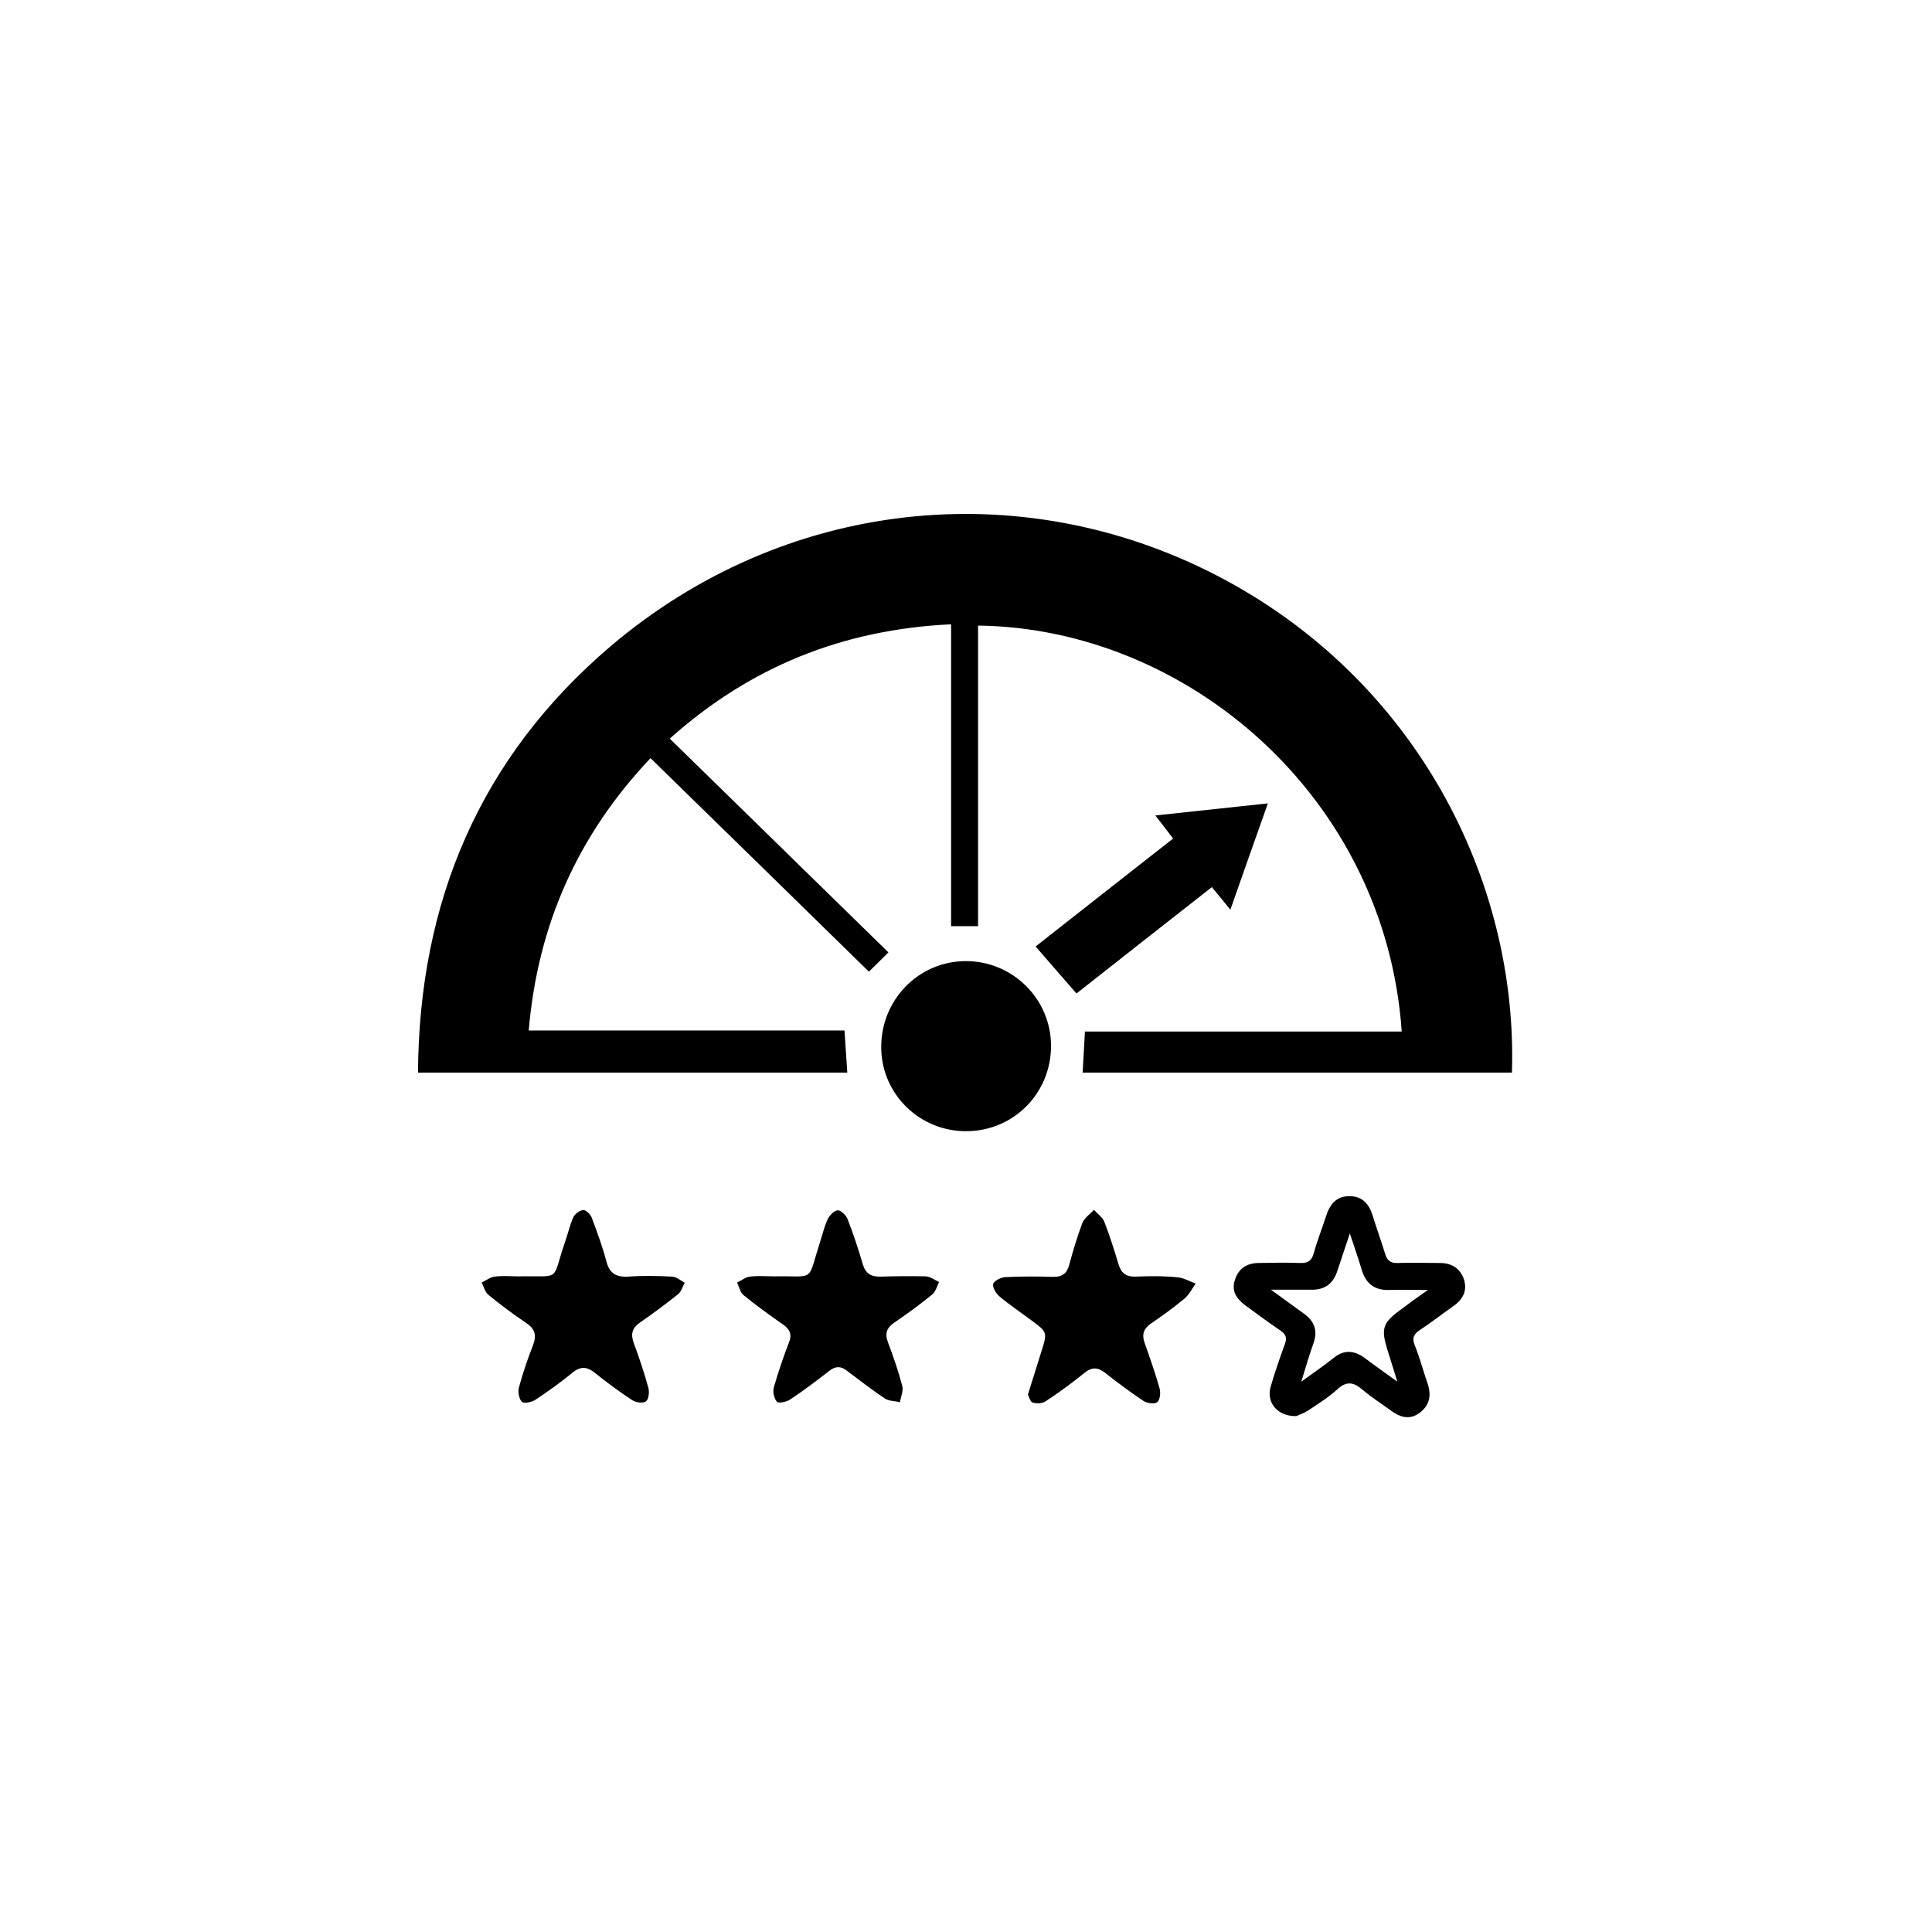 <?xml version="1.0" encoding="utf-8"?>
<!-- Generator: Adobe Illustrator 26.0.0, SVG Export Plug-In . SVG Version: 6.00 Build 0)  -->
<svg version="1.1" id="Layer_1" xmlns="http://www.w3.org/2000/svg" xmlns:xlink="http://www.w3.org/1999/xlink" x="0px" y="0px"
	 viewBox="0 0 752 752" style="enable-background:new 0 0 752 752;" xml:space="preserve">
<g>
	<path d="M473.6,224c-77-39.8-168.7-29.6-236,27.6c-50.7,43.2-74.5,99.3-74.9,165.9c56.3,0,111.6,0,167.1,0
		c-0.4-5.5-0.7-10.7-1.1-16.4c-40.8,0-81.6,0-122.9,0c3.5-41.2,19.2-76.2,47.4-106c28.7,28,57.1,55.8,85,83.1c2.8-2.7,5.1-5,7.6-7.5
		c-28.1-27.5-56.5-55.2-85.1-83.2c31.2-27.9,67.3-42.5,109.5-44.5c0,39.6,0,78.6,0,117.5c3.8,0,6.9,0,10.5,0c0-39.2,0-78.1,0-117
		c81.5,1,158.6,66.8,164.9,158c-41.5,0-82.5,0-123.3,0c-0.3,5.7-0.6,10.9-0.9,16c55.7,0,111.4,0,167.1,0
		C590.9,342.8,551.1,264.1,473.6,224z"/>
	<path d="M409.1,406.9c-0.1-18.2-15.1-32.9-33.3-32.8c-18.4,0.1-33,15.2-32.8,33.8c0.2,18.2,15.2,32.7,33.6,32.4
		C394.8,440,409.2,425.3,409.1,406.9z"/>
	<path d="M560.5,491.6c-5.5,0-11-0.2-16.5,0c-2.9,0.1-4.1-1-4.9-3.7c-1.5-4.9-3.3-9.8-4.8-14.7c-1.4-4.6-4.1-7.7-9.2-7.6
		c-5.1,0-7.6,3.4-9,7.9c-1.5,4.7-3.4,9.4-4.7,14.2c-0.8,2.9-2.2,4-5.2,3.9c-5.5-0.2-11-0.1-16.5,0c-4.5,0.1-7.6,2.2-9,6.5
		c-1.5,4.4,0.6,7.4,3.9,9.9c4.6,3.4,9.1,6.7,13.8,9.9c2.2,1.5,2.6,2.9,1.7,5.3c-2,5.5-3.9,11-5.5,16.5c-1.8,6.1,2.5,11.6,9.9,11.5
		c0.9-0.4,3-1.1,4.7-2.2c3.9-2.6,7.9-5.1,11.3-8.2c3.6-3.3,6.3-2.9,9.8,0.1c3.4,2.9,7.2,5.3,10.9,8c3.6,2.7,7.4,4,11.4,1
		c4-3,4.6-7,3-11.6c-1.7-4.9-3-9.9-4.9-14.6c-1.2-2.9-0.4-4.5,2.1-6.1c4.4-2.9,8.6-6.2,13-9.3c3.7-2.6,5.4-6,4-10.4
		C568.3,493.6,564.9,491.6,560.5,491.6z M544.9,510c-6.7,4.9-7.4,7.2-4.9,15.3c1.2,3.7,2.3,7.5,3.9,12.5c-5.1-3.7-9-6.4-12.8-9.3
		c-4.2-3-8.1-3.2-12.2,0.2c-3.6,2.9-7.5,5.5-12.4,9.1c1.8-5.8,3.1-10.4,4.7-14.8c1.8-5,0.5-8.7-3.7-11.7c-3.9-2.8-7.7-5.6-12.8-9.3
		c6.2,0,10.9,0,15.7,0c5.2,0.1,8.5-2.3,10.1-7.2c1.5-4.5,3-9,4.9-14.7c1.9,5.7,3.4,10,4.7,14.4c1.6,5.1,4.9,7.7,10.3,7.6
		c4.6-0.1,9.2,0,15.4,0C551.3,505.2,548.1,507.6,544.9,510z"/>
	<path d="M441.9,496.9c-3.6,0.1-5.5-1.4-6.5-4.7c-1.7-5.6-3.4-11.1-5.5-16.5c-0.7-1.9-2.7-3.2-4.1-4.8c-1.5,1.7-3.7,3.1-4.5,5.1
		c-2,5.3-3.6,10.7-5.1,16.2c-0.9,3.5-2.8,4.9-6.4,4.8c-6.2-0.2-12.3-0.2-18.5,0.1c-1.7,0.1-4.2,1.3-4.7,2.6c-0.4,1.2,1,3.7,2.3,4.8
		c3.9,3.3,8.2,6.2,12.4,9.3c6.4,4.7,6.4,4.7,4.1,12.1c-1.7,5.4-3.4,10.8-5.3,16.9c0.4,0.8,0.9,2.8,1.8,3.1c1.5,0.5,3.7,0.4,5-0.4
		c5.3-3.5,10.4-7.2,15.3-11.2c2.9-2.3,5.2-2.1,8,0.1c4.8,3.8,9.8,7.5,14.9,10.9c1.4,0.9,4.2,1.3,5.3,0.5c1.1-0.8,1.4-3.6,1-5.2
		c-1.7-6.1-3.8-12-5.9-18c-1.1-3.1-0.4-5.4,2.3-7.3c4.5-3.1,9-6.3,13.2-9.8c1.8-1.5,3-3.9,4.4-5.9c-2.3-0.8-4.6-2.2-6.9-2.4
		C452.9,496.6,447.3,496.7,441.9,496.9z"/>
	<path d="M244.6,496.9c-4.8,0.3-7.4-1.3-8.6-6c-1.5-5.8-3.6-11.4-5.7-17c-0.5-1.3-2.3-3-3.3-2.9c-1.4,0.1-3.3,1.5-3.9,2.9
		c-1.4,3.2-2.1,6.6-3.3,9.9c-5.2,15.3-1.1,12.7-17.8,13c-3.2,0-6.4-0.3-9.5,0.1c-1.7,0.2-3.3,1.5-5,2.3c0.8,1.6,1.3,3.7,2.6,4.8
		c4.8,3.9,9.7,7.6,14.8,11c3.4,2.3,4,4.8,2.6,8.5c-2.1,5.4-4,10.9-5.5,16.5c-0.5,1.7,0,4.4,1.1,5.6c0.7,0.8,3.8,0.2,5.2-0.7
		c5-3.3,9.9-6.8,14.5-10.6c3.2-2.6,5.7-2.4,8.8,0.1c4.7,3.8,9.5,7.3,14.5,10.6c1.4,0.9,4.2,1.3,5.3,0.5c1.1-0.8,1.4-3.6,1-5.2
		c-1.6-5.9-3.6-11.8-5.7-17.5c-1.3-3.5-0.7-5.9,2.5-8.1c5.1-3.5,10-7.2,14.8-11c1.2-1,1.7-2.9,2.5-4.4c-1.6-0.9-3.2-2.3-4.9-2.4
		C255.9,496.6,250.2,496.5,244.6,496.9z"/>
	<path d="M342.7,496.9c-3.7,0.1-5.8-1.2-6.9-4.9c-1.7-5.9-3.7-11.8-5.9-17.5c-0.6-1.5-2.6-3.5-3.9-3.4c-1.4,0.1-3.2,2.1-3.9,3.6
		c-1.3,2.8-2,6-3,9c-5,15.7-1.6,12.8-17.7,13.1c-3.2,0-6.4-0.3-9.5,0.1c-1.7,0.2-3.3,1.5-5,2.3c0.8,1.7,1.2,3.8,2.5,4.9
		c5,4.1,10.3,7.9,15.6,11.6c2.5,1.8,3.3,3.8,2.1,6.8c-2.2,5.7-4.2,11.6-5.9,17.5c-0.5,1.7,0.1,4.4,1.2,5.6c0.7,0.7,3.8,0.1,5.2-0.9
		c5.3-3.5,10.3-7.3,15.3-11.2c2.4-1.8,4.4-1.8,6.7,0c4.9,3.7,9.8,7.5,14.9,10.9c1.6,1,3.9,0.9,5.8,1.4c0.3-2.1,1.4-4.4,0.9-6.3
		c-1.5-5.8-3.5-11.5-5.6-17.1c-1.3-3.5-0.4-5.6,2.5-7.6c5.1-3.5,10.1-7.1,14.8-11c1.3-1.1,1.8-3.1,2.6-4.8c-1.7-0.8-3.4-2.1-5.1-2.2
		C354.7,496.7,348.7,496.7,342.7,496.9z"/>
	<path d="M419,386.7c17.3-13.6,34.9-27.5,52.7-41.4c2.5,3,4.6,5.6,7.2,8.8c4.9-14,9.6-27.3,14.6-41.4c-14.8,1.6-28.9,3.1-43.8,4.7
		c2.5,3.2,4.5,5.8,6.9,9c-18.2,14.3-36,28.2-53.5,42C408.5,374.7,413.7,380.6,419,386.7z"/>
</g>
</svg>
